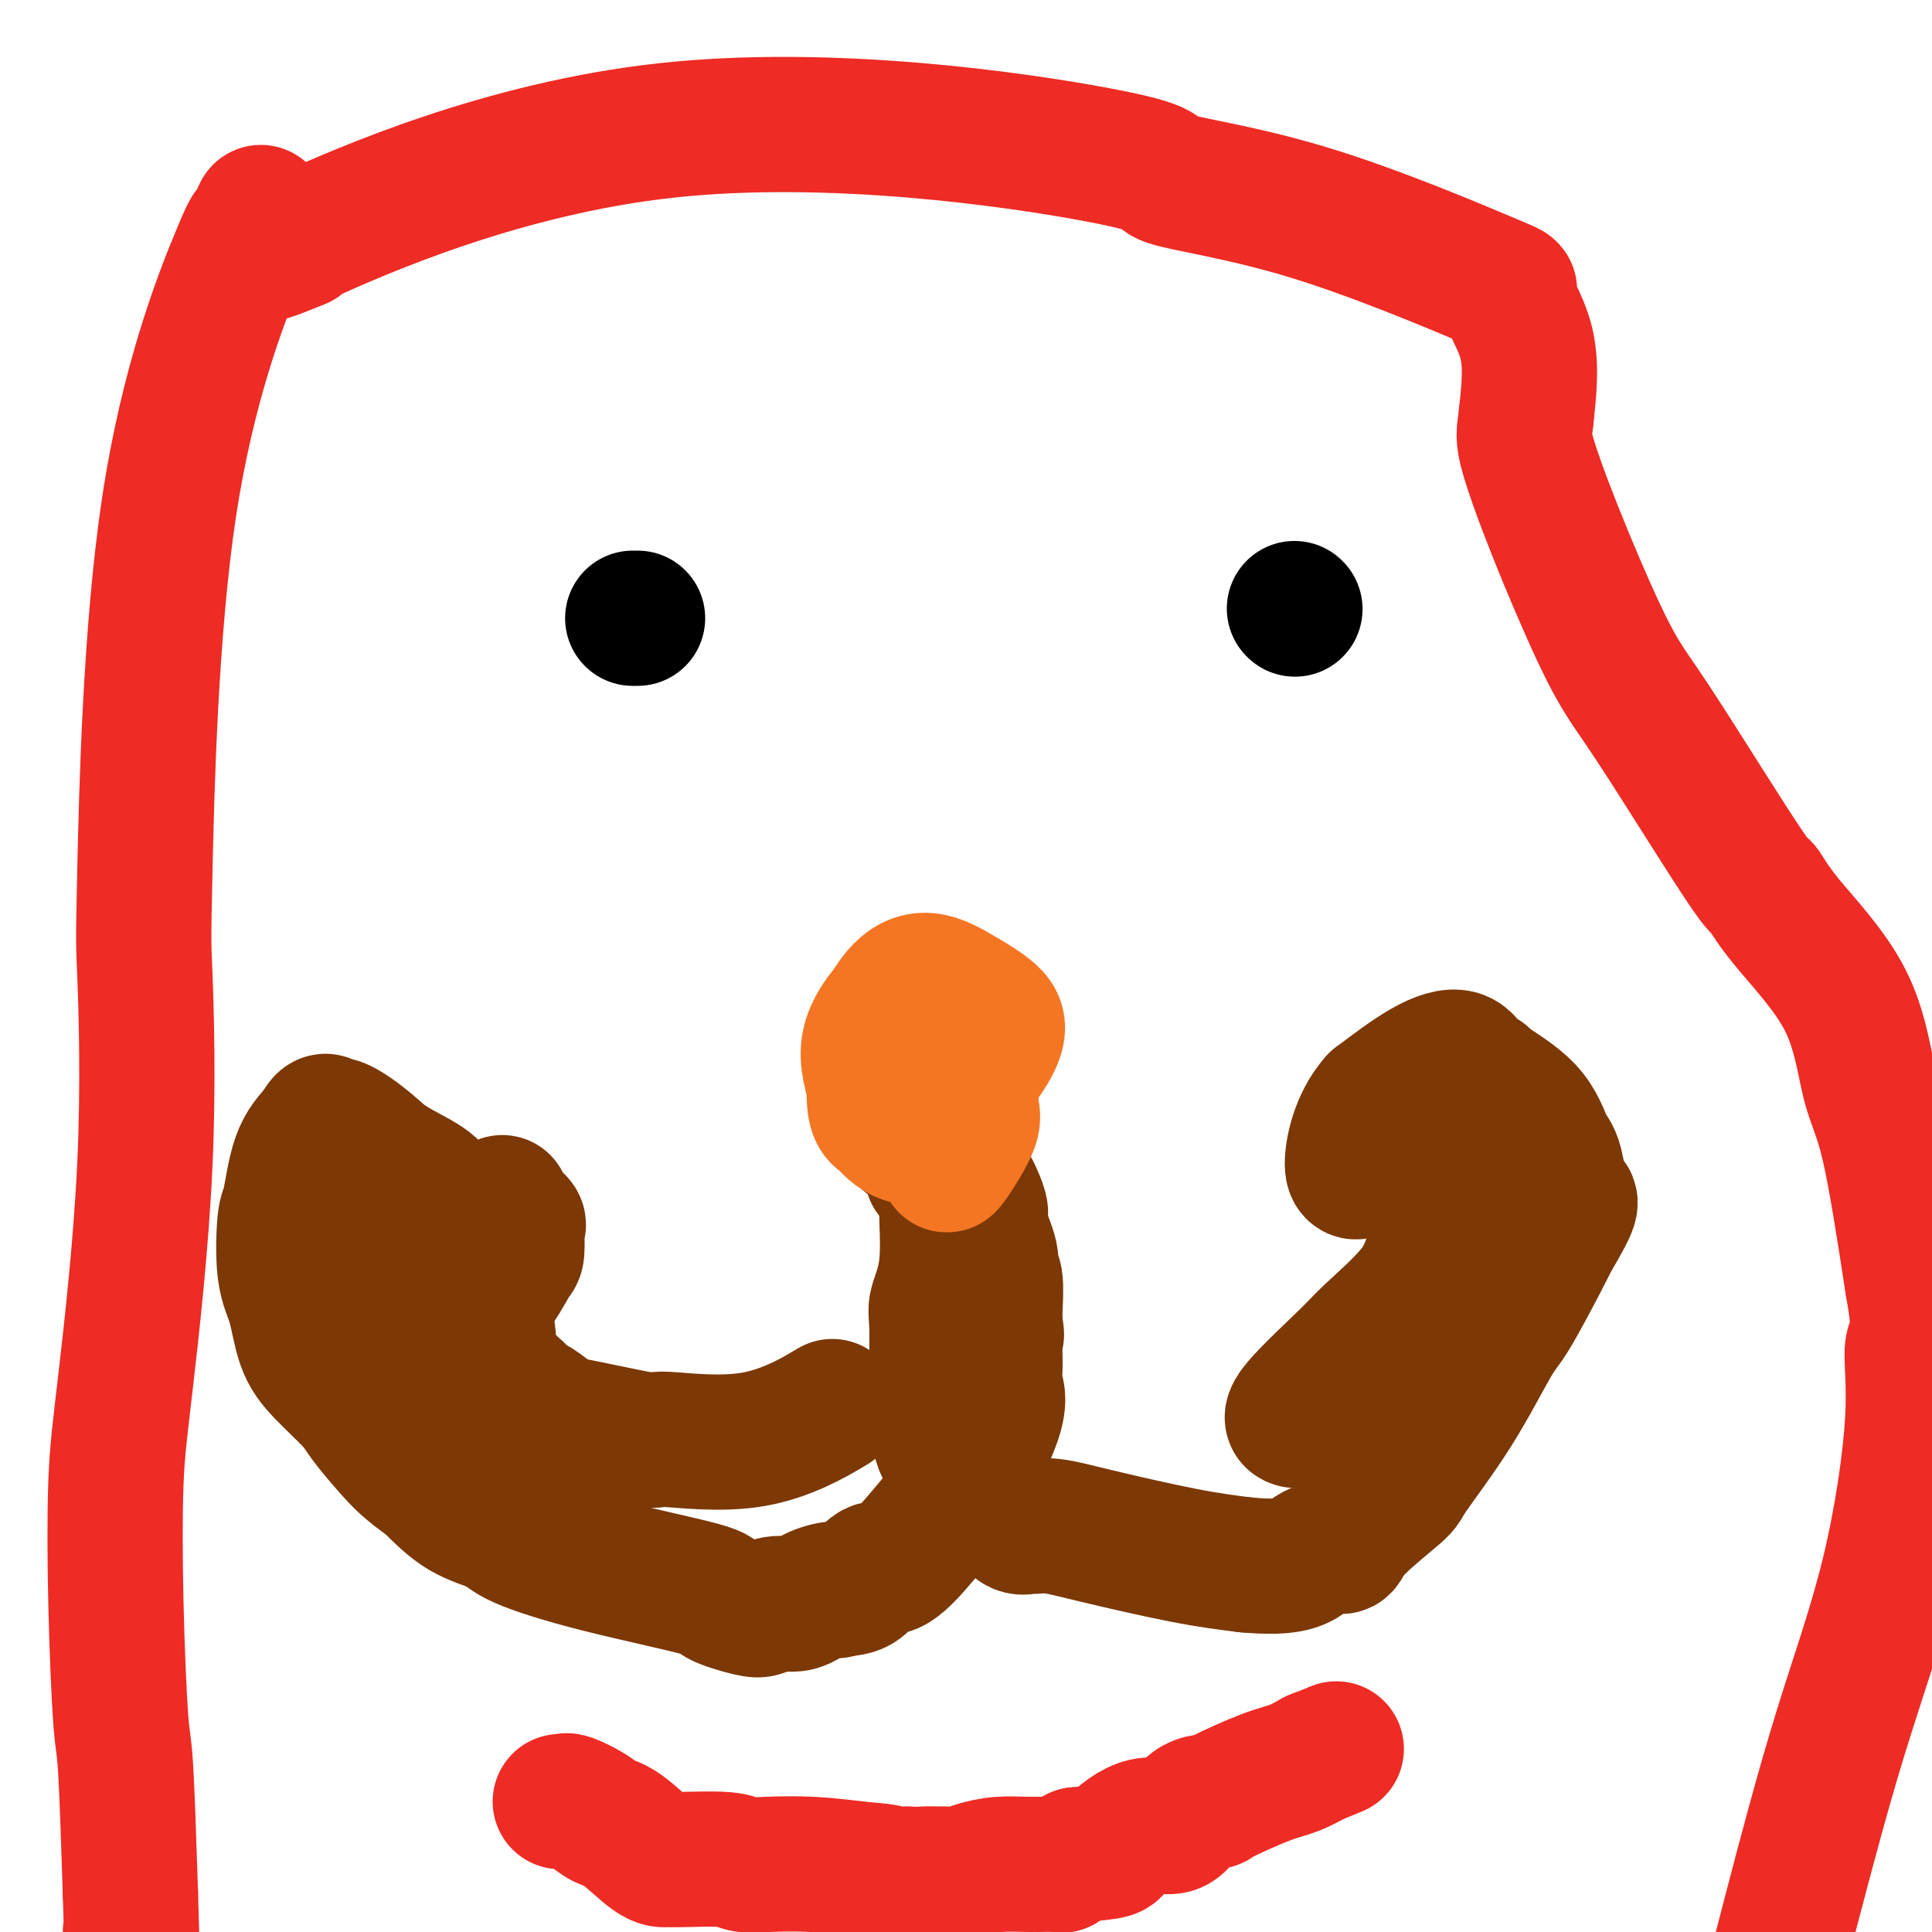 <svg viewBox='0 0 400 400' version='1.1' xmlns='http://www.w3.org/2000/svg' xmlns:xlink='http://www.w3.org/1999/xlink'><g fill='none' stroke='#7C3805' stroke-width='28' stroke-linecap='round' stroke-linejoin='round'><path d='M188,236c1.230,0.393 2.461,0.787 3,1c0.539,0.213 0.387,0.247 1,1c0.613,0.753 1.992,2.226 3,3c1.008,0.774 1.646,0.851 2,1c0.354,0.149 0.423,0.371 1,1c0.577,0.629 1.662,1.667 2,2c0.338,0.333 -0.069,-0.038 0,0c0.069,0.038 0.615,0.485 1,1c0.385,0.515 0.610,1.098 1,2c0.390,0.902 0.945,2.125 1,3c0.055,0.875 -0.392,1.403 0,3c0.392,1.597 1.622,4.262 2,6c0.378,1.738 -0.094,2.548 0,3c0.094,0.452 0.756,0.545 1,2c0.244,1.455 0.070,4.273 0,6c-0.070,1.727 -0.035,2.364 0,3'/><path d='M206,274c0.613,4.103 0.145,1.360 0,2c-0.145,0.640 0.034,4.662 0,7c-0.034,2.338 -0.282,2.993 0,4c0.282,1.007 1.093,2.365 0,6c-1.093,3.635 -4.092,9.546 -6,13c-1.908,3.454 -2.726,4.453 -4,6c-1.274,1.547 -3.004,3.644 -5,6c-1.996,2.356 -4.257,4.972 -6,6c-1.743,1.028 -2.969,0.469 -4,1c-1.031,0.531 -1.866,2.152 -3,3c-1.134,0.848 -2.567,0.924 -4,1'/><path d='M174,329c-1.736,0.746 -0.576,0.112 -1,0c-0.424,-0.112 -2.430,0.297 -4,1c-1.570,0.703 -2.703,1.698 -4,2c-1.297,0.302 -2.758,-0.091 -4,0c-1.242,0.091 -2.263,0.665 -3,1c-0.737,0.335 -1.188,0.431 -3,0c-1.812,-0.431 -4.985,-1.389 -6,-2c-1.015,-0.611 0.128,-0.874 -4,-2c-4.128,-1.126 -13.526,-3.114 -21,-5c-7.474,-1.886 -13.024,-3.671 -16,-5c-2.976,-1.329 -3.378,-2.204 -5,-3c-1.622,-0.796 -4.463,-1.513 -7,-3c-2.537,-1.487 -4.768,-3.743 -7,-6'/><path d='M89,307c-4.475,-3.122 -6.161,-4.925 -8,-7c-1.839,-2.075 -3.829,-4.420 -5,-6c-1.171,-1.580 -1.522,-2.394 -3,-4c-1.478,-1.606 -4.081,-4.003 -6,-6c-1.919,-1.997 -3.153,-3.593 -4,-6c-0.847,-2.407 -1.308,-5.627 -2,-8c-0.692,-2.373 -1.613,-3.901 -2,-7c-0.387,-3.099 -0.238,-7.769 0,-10c0.238,-2.231 0.564,-2.024 1,-4c0.436,-1.976 0.982,-6.136 2,-9c1.018,-2.864 2.509,-4.432 4,-6'/><path d='M66,234c1.498,-3.114 1.742,-1.400 2,-1c0.258,0.400 0.529,-0.514 2,0c1.471,0.514 4.142,2.457 6,4c1.858,1.543 2.902,2.684 5,4c2.098,1.316 5.249,2.805 7,4c1.751,1.195 2.102,2.097 3,3c0.898,0.903 2.344,1.809 3,2c0.656,0.191 0.523,-0.333 1,0c0.477,0.333 1.565,1.524 2,2c0.435,0.476 0.218,0.238 0,0'/><path d='M193,243c0.192,0.236 0.383,0.472 1,1c0.617,0.528 1.658,1.346 2,2c0.342,0.654 -0.015,1.142 0,4c0.015,2.858 0.401,8.085 0,12c-0.401,3.915 -1.590,6.518 -2,8c-0.410,1.482 -0.040,1.844 0,6c0.040,4.156 -0.249,12.105 0,17c0.249,4.895 1.036,6.735 2,8c0.964,1.265 2.106,1.956 3,3c0.894,1.044 1.541,2.441 2,3c0.459,0.559 0.729,0.279 1,0'/><path d='M202,307c2.109,3.035 3.381,3.622 4,4c0.619,0.378 0.584,0.546 1,1c0.416,0.454 1.285,1.192 2,2c0.715,0.808 1.278,1.684 2,2c0.722,0.316 1.602,0.070 2,0c0.398,-0.070 0.314,0.037 1,0c0.686,-0.037 2.143,-0.216 4,0c1.857,0.216 4.115,0.827 9,2c4.885,1.173 12.396,2.906 18,4c5.604,1.094 9.302,1.547 13,2'/><path d='M258,324c9.940,0.916 11.291,-0.795 13,-2c1.709,-1.205 3.775,-1.904 5,-2c1.225,-0.096 1.609,0.412 2,0c0.391,-0.412 0.790,-1.742 3,-4c2.210,-2.258 6.230,-5.443 8,-7c1.770,-1.557 1.290,-1.484 3,-4c1.710,-2.516 5.610,-7.619 9,-13c3.390,-5.381 6.269,-11.040 8,-14c1.731,-2.960 2.312,-3.220 4,-6c1.688,-2.780 4.482,-8.080 6,-11c1.518,-2.920 1.759,-3.460 2,-4'/><path d='M321,257c5.727,-9.699 4.045,-7.948 3,-9c-1.045,-1.052 -1.451,-4.909 -2,-7c-0.549,-2.091 -1.239,-2.417 -2,-4c-0.761,-1.583 -1.594,-4.422 -4,-7c-2.406,-2.578 -6.386,-4.895 -8,-6c-1.614,-1.105 -0.861,-0.998 -1,-1c-0.139,-0.002 -1.171,-0.114 -2,-1c-0.829,-0.886 -1.454,-2.546 -3,-3c-1.546,-0.454 -4.013,0.299 -7,2c-2.987,1.701 -6.493,4.351 -10,7'/><path d='M285,228c-3.868,4.276 -5.037,10.466 -5,13c0.037,2.534 1.279,1.413 2,1c0.721,-0.413 0.920,-0.118 1,0c0.080,0.118 0.040,0.059 0,0'/><path d='M104,249c0.091,0.362 0.182,0.724 0,1c-0.182,0.276 -0.637,0.466 0,1c0.637,0.534 2.367,1.411 3,2c0.633,0.589 0.168,0.890 0,1c-0.168,0.110 -0.039,0.030 0,0c0.039,-0.030 -0.012,-0.011 0,1c0.012,1.011 0.086,3.013 0,4c-0.086,0.987 -0.331,0.958 -1,2c-0.669,1.042 -1.763,3.155 -3,5c-1.237,1.845 -2.619,3.423 -4,5'/><path d='M99,271c-2.074,2.217 -3.260,1.760 -5,2c-1.740,0.240 -4.033,1.178 -5,1c-0.967,-0.178 -0.609,-1.473 -1,-2c-0.391,-0.527 -1.532,-0.286 -3,-3c-1.468,-2.714 -3.264,-8.383 -4,-11c-0.736,-2.617 -0.412,-2.181 1,-3c1.412,-0.819 3.913,-2.894 6,-3c2.087,-0.106 3.761,1.757 5,3c1.239,1.243 2.045,1.868 3,4c0.955,2.132 2.060,5.773 3,9c0.940,3.227 1.716,6.040 2,8c0.284,1.960 0.076,3.066 0,4c-0.076,0.934 -0.022,1.695 1,3c1.022,1.305 3.011,3.152 5,5'/><path d='M107,288c1.164,1.209 1.572,1.732 2,2c0.428,0.268 0.874,0.280 2,1c1.126,0.720 2.932,2.149 4,3c1.068,0.851 1.397,1.124 1,1c-0.397,-0.124 -1.519,-0.644 2,0c3.519,0.644 11.681,2.452 15,3c3.319,0.548 1.797,-0.162 5,0c3.203,0.162 11.132,1.198 18,0c6.868,-1.198 12.677,-4.628 15,-6c2.323,-1.372 1.162,-0.686 0,0'/><path d='M300,234c0.595,0.884 1.190,1.768 2,2c0.810,0.232 1.835,-0.187 2,2c0.165,2.187 -0.532,6.980 -2,11c-1.468,4.020 -3.708,7.266 -5,10c-1.292,2.734 -1.635,4.957 -4,8c-2.365,3.043 -6.753,6.907 -9,9c-2.247,2.093 -2.355,2.417 -5,5c-2.645,2.583 -7.828,7.426 -10,10c-2.172,2.574 -1.335,2.878 -1,3c0.335,0.122 0.167,0.061 0,0'/></g>
<g fill='none' stroke='#000000' stroke-width='28' stroke-linecap='round' stroke-linejoin='round'><path d='M132,128c-0.417,0.000 -0.833,0.000 -1,0c-0.167,0.000 -0.083,0.000 0,0'/><path d='M268,126c0.000,0.000 0.100,0.100 0.1,0.1'/></g>
<g fill='none' stroke='#F47623' stroke-width='28' stroke-linecap='round' stroke-linejoin='round'><path d='M194,231c-1.071,-0.811 -2.143,-1.622 -3,-2c-0.857,-0.378 -1.500,-0.323 -2,-1c-0.500,-0.677 -0.855,-2.085 -2,-3c-1.145,-0.915 -3.078,-1.337 -4,-3c-0.922,-1.663 -0.832,-4.567 -1,-6c-0.168,-1.433 -0.593,-1.395 0,-3c0.593,-1.605 2.204,-4.852 4,-7c1.796,-2.148 3.777,-3.197 6,-3c2.223,0.197 4.689,1.640 7,3c2.311,1.360 4.468,2.635 6,4c1.532,1.365 2.438,2.818 0,7c-2.438,4.182 -8.219,11.091 -14,18'/><path d='M191,235c-4.181,1.847 -7.634,-2.537 -9,-5c-1.366,-2.463 -0.644,-3.006 -1,-5c-0.356,-1.994 -1.791,-5.441 -1,-9c0.791,-3.559 3.808,-7.230 6,-9c2.192,-1.770 3.560,-1.637 5,-1c1.440,0.637 2.953,1.779 5,3c2.047,1.221 4.628,2.521 6,4c1.372,1.479 1.535,3.137 1,5c-0.535,1.863 -1.767,3.932 -3,6'/><path d='M200,224c-1.087,3.185 -2.805,5.649 -4,7c-1.195,1.351 -1.868,1.590 -3,2c-1.132,0.410 -2.724,0.992 -4,1c-1.276,0.008 -2.236,-0.557 -3,-1c-0.764,-0.443 -1.332,-0.763 -2,-1c-0.668,-0.237 -1.437,-0.390 -2,-1c-0.563,-0.610 -0.920,-1.677 -1,-4c-0.080,-2.323 0.115,-5.901 0,-8c-0.115,-2.099 -0.542,-2.720 1,-4c1.542,-1.280 5.052,-3.219 7,-4c1.948,-0.781 2.332,-0.402 3,0c0.668,0.402 1.619,0.829 3,2c1.381,1.171 3.190,3.085 5,5'/><path d='M200,218c1.403,3.154 0.912,7.538 1,10c0.088,2.462 0.756,3.000 0,5c-0.756,2.000 -2.934,5.462 -4,7c-1.066,1.538 -1.019,1.154 -1,1c0.019,-0.154 0.009,-0.077 0,0'/></g>
<g fill='none' stroke='#EE2B24' stroke-width='28' stroke-linecap='round' stroke-linejoin='round'><path d='M116,373c0.412,0.046 0.824,0.092 1,0c0.176,-0.092 0.116,-0.322 1,0c0.884,0.322 2.713,1.197 4,2c1.287,0.803 2.033,1.536 3,2c0.967,0.464 2.157,0.659 4,2c1.843,1.341 4.341,3.827 6,5c1.659,1.173 2.481,1.032 3,1c0.519,-0.032 0.736,0.043 3,0c2.264,-0.043 6.576,-0.205 9,0c2.424,0.205 2.959,0.777 4,1c1.041,0.223 2.588,0.099 5,0c2.412,-0.099 5.689,-0.171 9,0c3.311,0.171 6.655,0.586 10,1'/><path d='M178,387c7.379,0.536 5.826,0.875 6,1c0.174,0.125 2.077,0.034 3,0c0.923,-0.034 0.868,-0.012 1,0c0.132,0.012 0.452,0.013 2,0c1.548,-0.013 4.322,-0.042 6,0c1.678,0.042 2.258,0.154 3,0c0.742,-0.154 1.647,-0.576 3,-1c1.353,-0.424 3.155,-0.851 5,-1c1.845,-0.149 3.732,-0.019 6,0c2.268,0.019 4.918,-0.072 6,0c1.082,0.072 0.595,0.306 1,0c0.405,-0.306 1.703,-1.153 3,-2'/><path d='M223,384c8.494,-0.658 7.230,-0.803 8,-2c0.770,-1.197 3.575,-3.445 6,-4c2.425,-0.555 4.468,0.584 6,0c1.532,-0.584 2.551,-2.890 4,-4c1.449,-1.110 3.328,-1.023 4,-1c0.672,0.023 0.139,-0.019 2,-1c1.861,-0.981 6.117,-2.902 9,-4c2.883,-1.098 4.391,-1.372 6,-2c1.609,-0.628 3.317,-1.608 4,-2c0.683,-0.392 0.342,-0.196 0,0'/><path d='M272,364c8.167,-3.333 4.083,-1.667 0,0'/><path d='M54,44c-0.890,1.980 -1.781,3.961 -2,4c-0.219,0.039 0.232,-1.863 -3,6c-3.232,7.863 -10.147,25.491 -14,51c-3.853,25.509 -4.644,58.900 -5,75c-0.356,16.100 -0.278,14.910 0,22c0.278,7.090 0.757,22.460 0,39c-0.757,16.540 -2.750,34.249 -4,45c-1.250,10.751 -1.758,14.544 -2,21c-0.242,6.456 -0.220,15.576 0,25c0.220,9.424 0.636,19.153 1,24c0.364,4.847 0.675,4.814 1,10c0.325,5.186 0.662,15.593 1,26'/><path d='M27,392c0.500,15.500 0.250,11.750 0,8'/><path d='M62,50c-5.450,2.187 -10.900,4.374 1,-1c11.900,-5.374 41.152,-18.310 75,-22c33.848,-3.690 72.294,1.866 89,5c16.706,3.134 11.672,3.846 15,5c3.328,1.154 15.019,2.748 29,7c13.981,4.252 30.253,11.160 37,14c6.747,2.840 3.970,1.611 4,3c0.030,1.389 2.866,5.397 4,10c1.134,4.603 0.567,9.802 0,15'/><path d='M316,86c-0.239,3.174 -0.838,3.610 0,7c0.838,3.390 3.111,9.733 6,17c2.889,7.267 6.394,15.456 9,21c2.606,5.544 4.314,8.442 6,11c1.686,2.558 3.351,4.776 8,12c4.649,7.224 12.284,19.456 16,25c3.716,5.544 3.515,4.401 4,5c0.485,0.599 1.658,2.939 5,7c3.342,4.061 8.855,9.841 12,16c3.145,6.159 3.924,12.697 5,17c1.076,4.303 2.450,6.372 4,13c1.550,6.628 3.275,17.814 5,29'/><path d='M396,266c2.118,11.572 0.414,11.003 0,13c-0.414,1.997 0.461,6.560 0,15c-0.461,8.440 -2.258,20.757 -5,32c-2.742,11.243 -6.431,21.412 -10,33c-3.569,11.588 -7.020,24.597 -10,36c-2.980,11.403 -5.490,21.202 -8,31'/></g>
</svg>